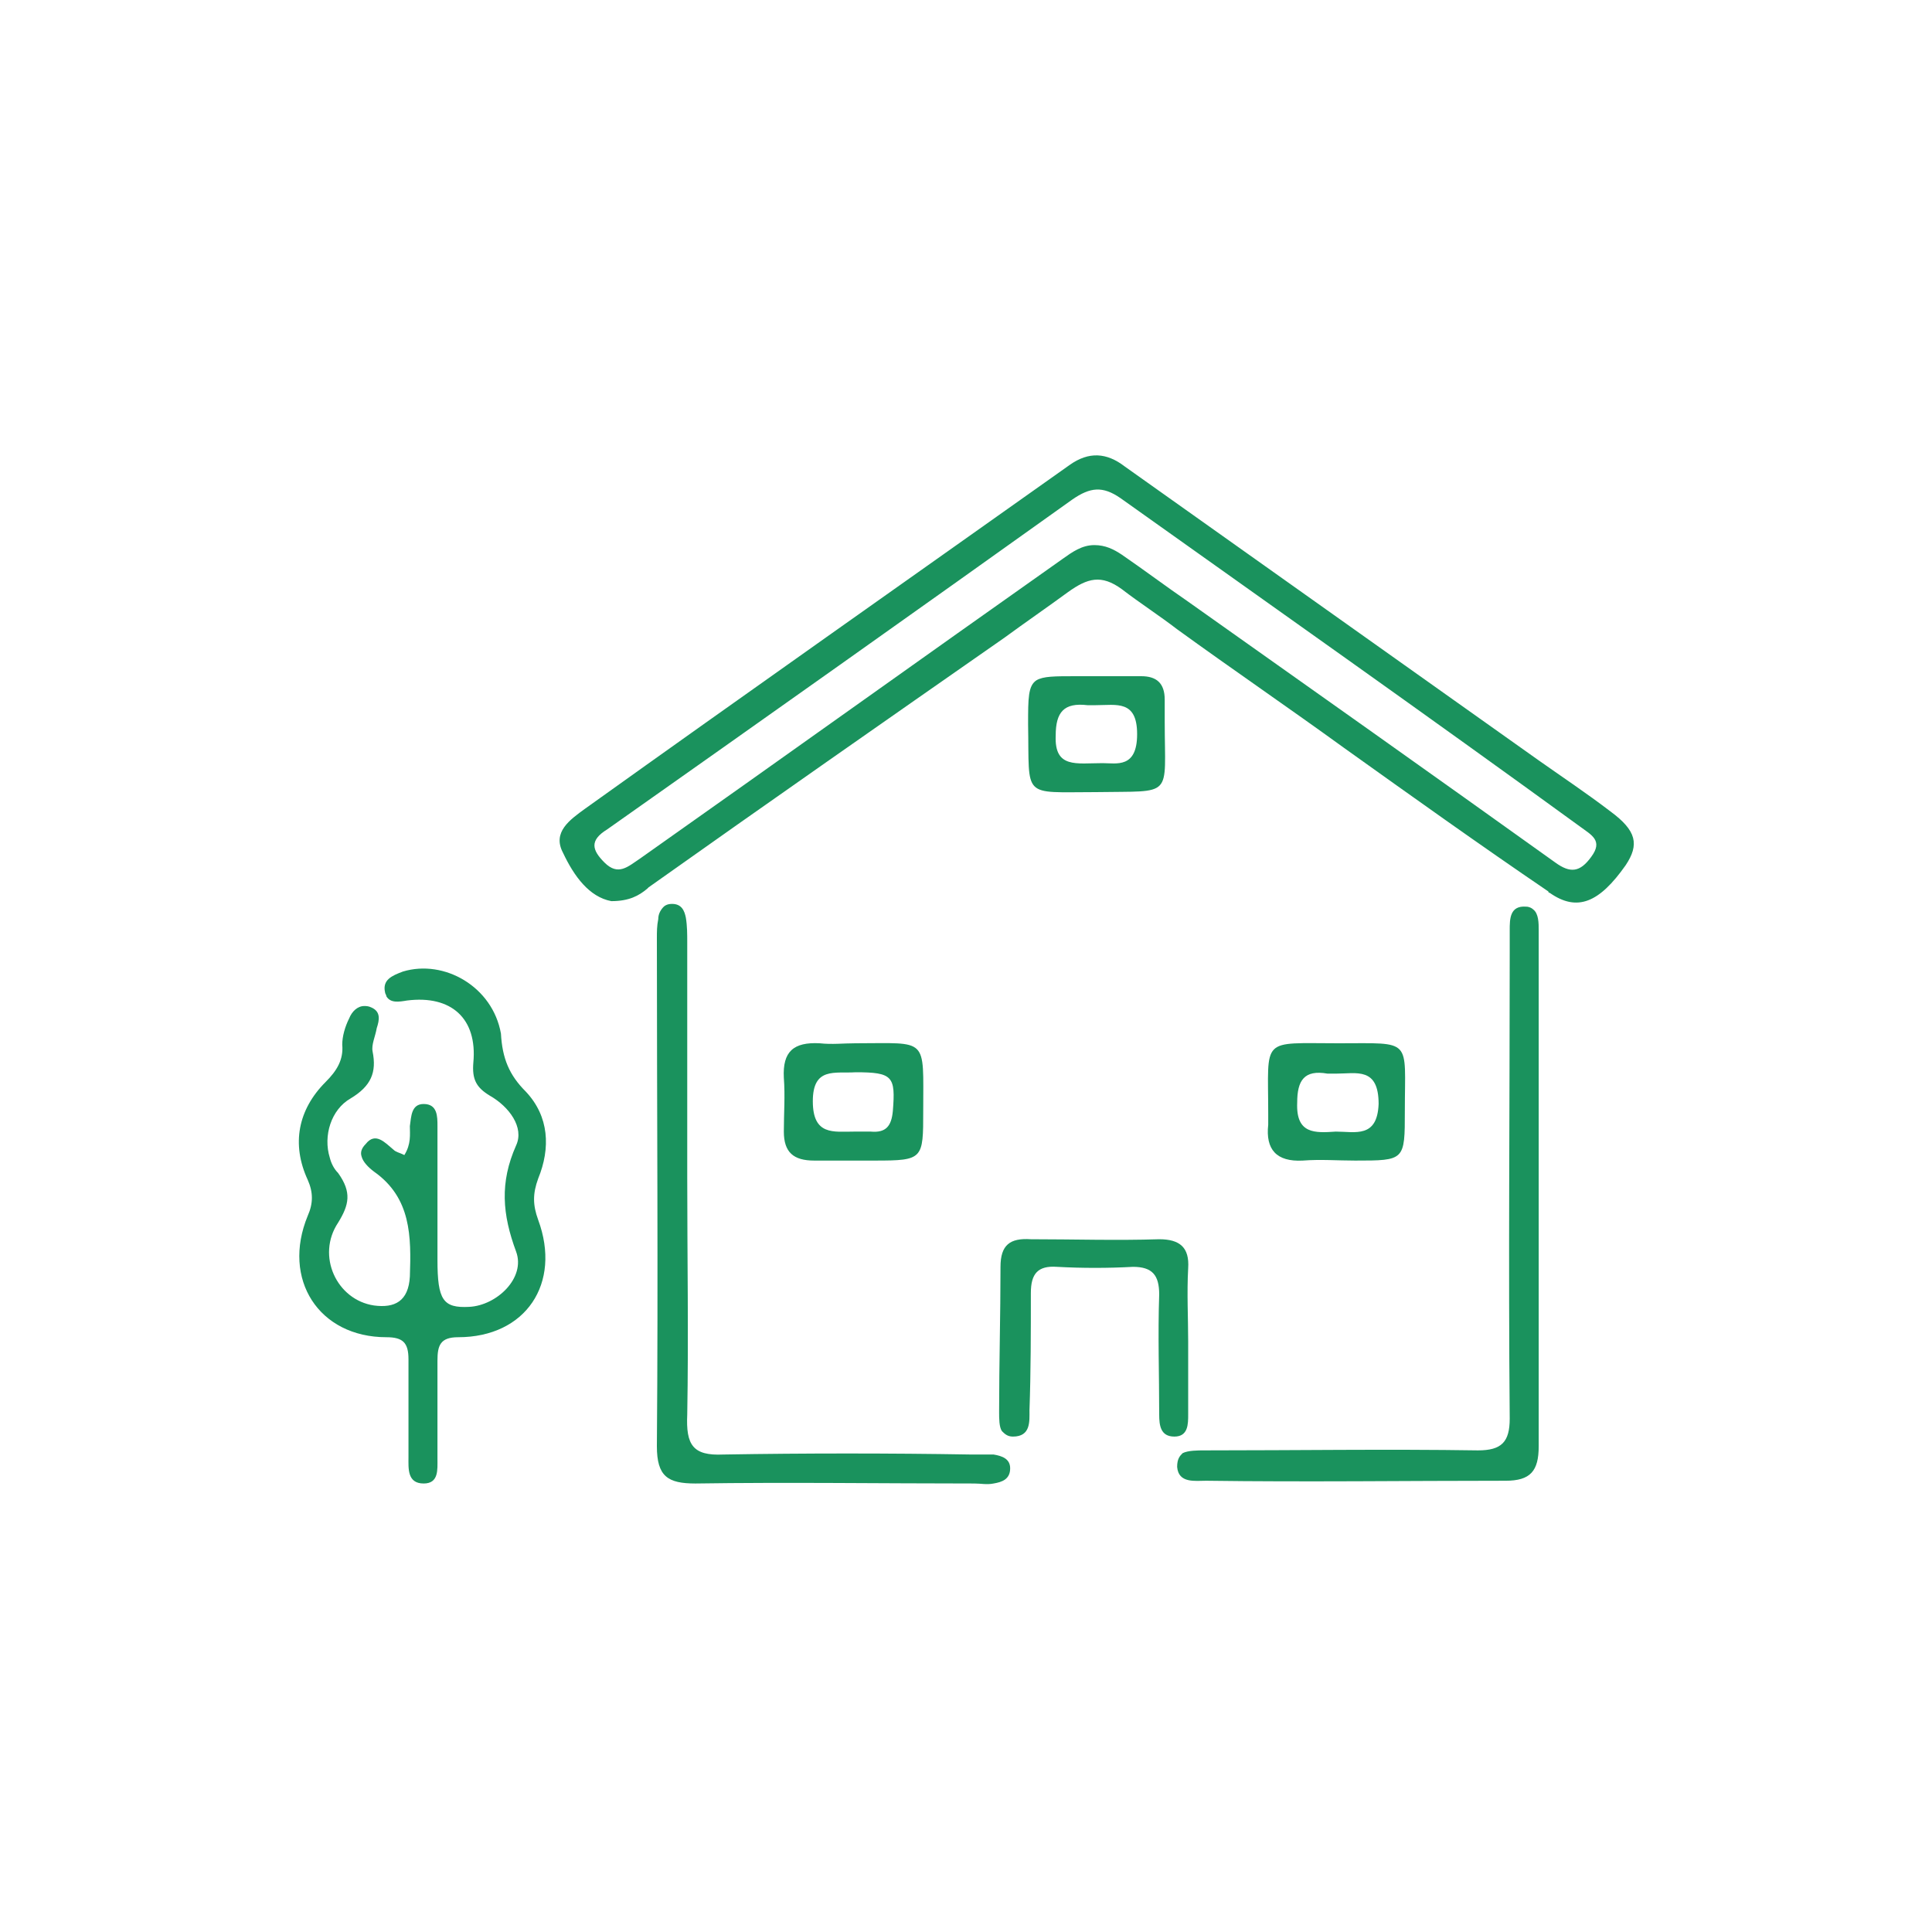 <?xml version="1.0" encoding="utf-8"?>
<!-- Generator: Adobe Illustrator 26.0.2, SVG Export Plug-In . SVG Version: 6.00 Build 0)  -->
<svg version="1.1" id="レイヤー_1" xmlns="http://www.w3.org/2000/svg" xmlns:xlink="http://www.w3.org/1999/xlink" x="0px"
	 y="0px" width="140px" height="140px" viewBox="0 0 140 140" style="enable-background:new 0 0 140 140;" xml:space="preserve">
<style type="text/css">
	.st0{fill:#1A925D;}
</style>
<g>
	<g>
		<path class="st0" d="M38.1,79.1c1.7,1.8,1.8,4.1,0.9,6.3c-0.4,1.1-0.4,1.9,0,3c1.7,4.6-0.9,8.5-5.8,8.5c-1.3,0-1.5,0.6-1.5,1.7
			c0,2.4,0,4.7,0,7.1c0,0.8,0.1,1.8-1,1.8c-1.2,0-1.1-1.1-1.1-1.9c0-2.4,0-4.7,0-7.1c0-1.2-0.4-1.6-1.6-1.6c-4.9,0-7.6-4.2-5.7-8.8
			c0.4-0.9,0.4-1.7,0-2.6c-1.2-2.6-0.7-5.1,1.3-7.1c0.8-0.8,1.3-1.6,1.2-2.7c0-0.6,0.2-1.3,0.5-1.9c0.2-0.5,0.6-0.9,1.1-0.9
			c0.1,0,0.3,0,0.5,0.1c0.7,0.3,0.6,0.9,0.4,1.5c-0.1,0.6-0.4,1.2-0.3,1.7c0.3,1.5-0.1,2.5-1.6,3.4c-1.4,0.8-2,2.7-1.5,4.3
			c0.1,0.4,0.3,0.8,0.6,1.1c1,1.4,0.8,2.3,0,3.6c-1.6,2.4-0.1,5.6,2.6,6c1.5,0.2,2.5-0.3,2.6-2.1c0.1-2.9,0.1-5.7-2.6-7.6
			c-0.4-0.3-0.8-0.7-0.9-1.1c-0.1-0.3,0-0.6,0.3-0.9c0.7-0.9,1.4-0.1,2,0.4c0.2,0.2,0.4,0.2,0.8,0.4c0.5-0.8,0.4-1.5,0.4-2.1
			c0.1-0.7,0.1-1.6,1-1.6c1,0,1,0.9,1,1.6c0,2.7,0,5.4,0,8.1c0,0.5,0,1.1,0,1.6c0,2.9,0.4,3.5,2.3,3.4c2-0.1,4.1-2.1,3.4-4
			c-1-2.7-1.2-5,0-7.7c0.6-1.3-0.5-2.8-1.9-3.6c-1-0.6-1.3-1.2-1.2-2.4c0.3-3.2-1.6-4.9-4.8-4.5c-0.6,0.1-1.2,0.2-1.5-0.3
			c0-0.1-0.1-0.2-0.1-0.3c-0.2-0.9,0.5-1.2,1.3-1.5c3-0.9,6.5,1.1,7.1,4.5C36.4,76.7,36.9,77.9,38.1,79.1z"/>
	</g>
	<g>
		<path class="st0" d="M52.4,105.4c6-0.1,12-0.1,18,0c0.5,0,1.1,0,1.6,0c0.6,0.1,1.2,0.3,1.2,1c0,0.8-0.6,1-1.2,1.1
			c-0.5,0.1-0.9,0-1.4,0c-6.7,0-13.5-0.1-20.2,0c-2,0-2.8-0.5-2.8-2.7c0.1-12.3,0-24.5,0-36.8c0-0.5,0-0.9,0.1-1.4
			c0-0.4,0.2-0.7,0.4-0.9c0.1-0.1,0.3-0.2,0.6-0.2c0.7,0,0.9,0.5,1,1c0.1,0.6,0.1,1.2,0.1,1.8c0,5.7,0,11.3,0,17
			c0,5.7,0.1,11.5,0,17.2C49.7,104.7,50.2,105.5,52.4,105.4z"/>
		<path class="st0" d="M94,79.9c-0.1,2.3,1.3,2.2,2.8,2.1c1.4,0,3,0.5,3.1-2c0-2.7-1.6-2.2-3.1-2.2c-0.2,0-0.4,0-0.6,0
			C94.5,77.5,94,78.3,94,79.9z M98.2,84.1c-1.3,0-2.5-0.1-3.8,0c-1.9,0.1-2.7-0.8-2.5-2.6c0-0.3,0-0.5,0-0.8c0-5.6-0.6-5.1,5.1-5.1
			c5.4,0,4.8-0.4,4.8,4.9C101.8,84.1,101.8,84.1,98.2,84.1z"/>
		<path class="st0" d="M87.4,107.3c-0.8,0-2,0.2-2.1-1c0-0.6,0.2-0.8,0.4-1c0.4-0.2,1.1-0.2,1.6-0.2c6.6,0,13.2-0.1,19.8,0
			c1.7,0,2.3-0.6,2.3-2.3c-0.1-11.3,0-22.6,0-33.8c0-0.5,0-1.1,0-1.6c0-0.8,0-1.8,1.2-1.7c0.2,0,0.4,0.1,0.5,0.2
			c0.4,0.3,0.4,1,0.4,1.5c0,6.3,0,12.7,0,19c0,6.1,0,12.3,0,18.4c0,1.8-0.6,2.5-2.4,2.5C101.9,107.3,94.7,107.4,87.4,107.3z"/>
		<path class="st0" d="M79.4,57.4c-5.4,0-4.8,0.5-4.9-4.9c0-1.9,0-2.8,0.6-3.2C75.6,49,76.4,49,78,49c1.6,0,3.2,0,4.7,0
			c1.1,0,1.7,0.5,1.7,1.7c0,0.5,0,1,0,1.6C84.4,57.9,85.1,57.3,79.4,57.4z M78.8,51.1c-1.7-0.2-2.3,0.5-2.3,2.2
			c-0.1,2.4,1.5,2,3.4,2c1,0,2.5,0.4,2.5-2.1c0-2.5-1.5-2.1-3-2.1C79.2,51.1,79,51.1,78.8,51.1z"/>
		<path class="st0" d="M72.4,102.3c0-3.5,0.1-7,0.1-10.5c0-1.6,0.7-2.1,2.2-2c3.1,0,6.2,0.1,9.3,0c1.5,0,2.2,0.6,2.1,2.1
			c-0.1,1.8,0,3.6,0,5.3c0,1.8,0,3.6,0,5.3c0,0.7,0,1.6-1,1.6c-1,0-1.1-0.8-1.1-1.6c0-2.9-0.1-5.8,0-8.7c0-1.4-0.5-2-1.9-2
			c-1.8,0.1-3.7,0.1-5.5,0c-1.4-0.1-1.9,0.5-1.9,1.9c0,2.8,0,5.7-0.1,8.5c0,0.8,0.1,1.9-1.2,1.9c-0.4,0-0.6-0.2-0.8-0.4
			C72.4,103.4,72.4,102.8,72.4,102.3z"/>
		<path class="st0" d="M59,84.1c-1.5,0-2.2-0.6-2.2-2.1c0-1.3,0.1-2.6,0-3.9c-0.1-1.9,0.7-2.6,2.6-2.5c0.9,0.1,1.7,0,2.6,0
			c5.3,0,4.9-0.5,4.9,4.9c0,3.5,0,3.6-3.5,3.6C61.9,84.1,60.5,84.1,59,84.1z M58.9,79.8c0,2.5,1.5,2.2,3,2.2c0.4,0,0.8,0,1.2,0
			c1.1,0.1,1.5-0.4,1.6-1.5c0.2-2.5,0-2.8-2.7-2.8C60.5,77.8,58.9,77.3,58.9,79.8z"/>
		<path class="st0" d="M46.9,64.4c-0.6,0.5-1.3,0.9-2.6,0.9c-1.6-0.3-2.7-1.8-3.5-3.5c-0.8-1.5,0.5-2.4,1.6-3.2
			C54,50.3,65.8,42,77.5,33.7c1.4-1,2.7-0.9,4,0.1c10,7.1,20,14.2,30,21.3c1.7,1.2,3.5,2.4,5.2,3.7c1.9,1.4,2.1,2.4,1.1,3.9
			c-1.9,2.7-3.5,3.4-5.5,2c0,0-0.1,0-0.1-0.1c-5-3.4-9.9-6.9-14.8-10.4c-4-2.9-8.1-5.7-12.1-8.6c-1.3-1-2.7-1.9-4-2.9
			c-1.5-1.1-2.5-0.8-3.9,0.2c-1.5,1.1-3.1,2.2-4.6,3.3C64.2,52.2,55.6,58.2,47,64.3C47,64.3,46.9,64.4,46.9,64.4z M43.8,62.5
			c1,1,1.7,0.3,2.6-0.3C56.6,55,66.8,47.7,77,40.5c0.7-0.5,1.4-1,2.3-1c0.8,0,1.4,0.3,2,0.7c1.6,1.1,3.2,2.3,4.8,3.4
			c8.9,6.3,17.8,12.6,26.6,18.9c1.1,0.8,1.8,0.7,2.6-0.4c0.9-1.2,0-1.6-0.8-2.2C103.5,51.9,92.3,44,81.2,36.1
			c-1.3-0.9-2.2-0.8-3.5,0.1c-11.2,8-22.5,16-33.7,23.9C42.7,60.9,42.9,61.6,43.8,62.5z"/>
	</g>
</g>
</svg>
